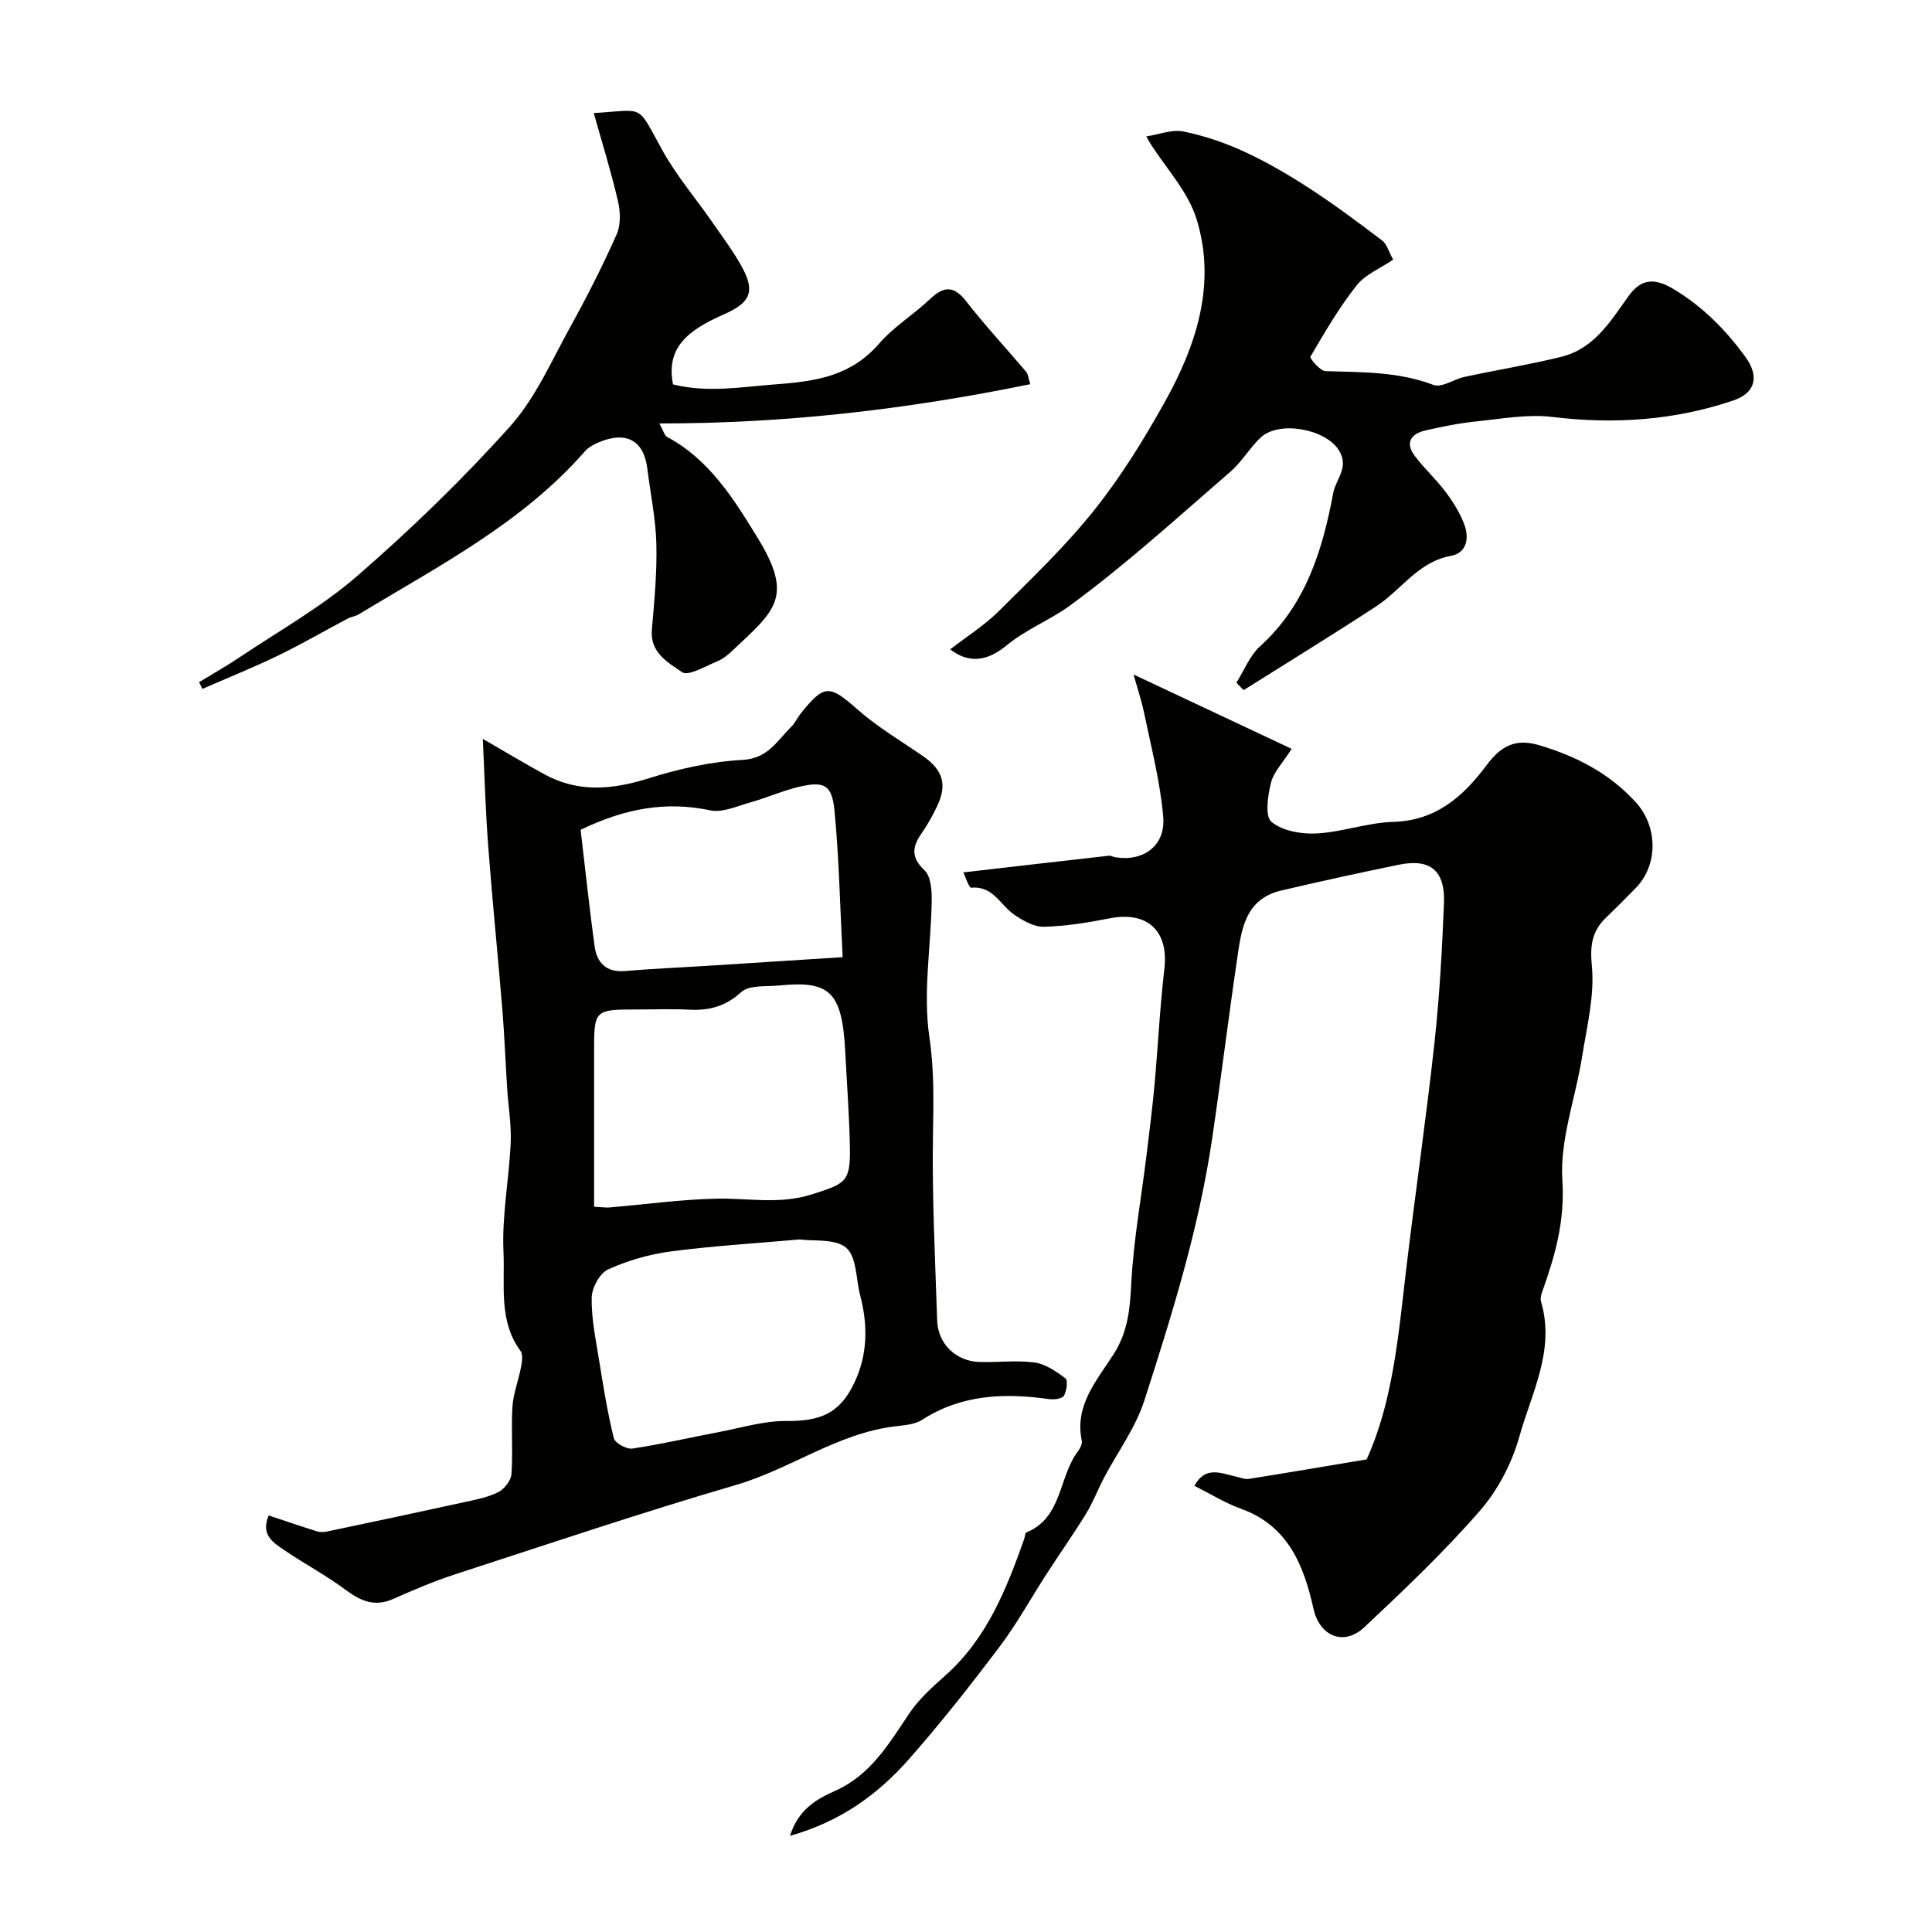 <svg enable-background="new 0 0 400 400" viewBox="0 0 400 400" xmlns="http://www.w3.org/2000/svg"><g fill="#010100"><path d="m199.45 180.62c10.22-1.18 20.16-2.33 30.1-3.45.45-.05.92.24 1.39.32 5.85.93 10.41-2.41 9.89-8.42-.61-7.09-2.42-14.08-3.87-21.08-.64-3.08-1.65-6.09-2.27-8.34 11 5.17 21.82 10.26 32.73 15.39-1.83 2.89-3.72 4.79-4.28 7.03-.66 2.65-1.28 6.93.1 8.08 2.27 1.89 6.2 2.58 9.36 2.41 5.32-.29 10.56-2.25 15.87-2.4 8.87-.25 14.53-5.33 19.29-11.71 3.08-4.12 6.08-5.61 10.99-4.14 7.66 2.29 14.49 5.8 19.96 11.83 4.52 4.98 4.65 12.94-.07 17.74-1.98 2.02-3.98 4.04-6.02 5.99-2.93 2.81-3.48 5.68-3.05 10.05.61 6.19-1.03 12.65-2.03 18.95-1.35 8.53-4.62 17.12-4.07 25.5.55 8.47-1.52 15.67-4.2 23.15-.22.61-.39 1.37-.22 1.95 2.98 10.05-1.97 18.96-4.51 28.05-1.53 5.46-4.44 11.02-8.16 15.29-7.42 8.51-15.65 16.34-23.9 24.08-4.32 4.05-9.29 1.81-10.53-3.79-2.01-9.01-5.26-17.25-15.09-20.76-3.2-1.14-6.15-3-9.57-4.72 2.27-4.22 5.55-2.57 8.6-1.91.89.19 1.82.61 2.66.48 8.06-1.28 16.11-2.65 24.4-4.04 5.38-11.84 6.54-25.34 8.12-38.78 1.86-15.77 4.17-31.5 5.9-47.28 1.06-9.66 1.6-19.38 1.99-29.09.27-6.78-2.86-9.3-9.34-7.97-8.13 1.67-16.25 3.44-24.33 5.34-7.71 1.81-8.31 8.4-9.21 14.54-1.81 12.29-3.31 24.62-5.13 36.91-2.74 18.54-8.31 36.4-14.03 54.16-1.81 5.63-5.54 10.65-8.34 15.97-1.28 2.43-2.25 5.04-3.68 7.37-2.62 4.27-5.52 8.38-8.24 12.59-3.24 5-6.11 10.27-9.69 15-6.02 7.98-12.21 15.86-18.82 23.35-6.41 7.25-14.11 12.88-24.59 15.83 1.71-5.45 5.49-7.6 9.21-9.25 7.47-3.3 11.25-9.77 15.48-16.09 2-2.99 4.83-5.5 7.55-7.93 8.54-7.63 12.56-17.8 16.25-28.18.16-.46.16-1.25.44-1.36 7.52-3.08 6.65-11.5 10.68-16.79.46-.61.94-1.57.8-2.23-1.55-7.35 3.2-12.55 6.6-17.9 3-4.72 3.37-9.4 3.65-14.69.46-8.8 2.05-17.54 3.13-26.31.6-4.88 1.22-9.76 1.67-14.65.73-8.02 1.11-16.09 2.05-24.08.93-7.89-3.49-12.05-11.37-10.49-4.48.88-9.05 1.62-13.59 1.74-2.03.05-4.3-1.27-6.11-2.5-2.89-1.95-4.35-6.01-8.9-5.59-.51.02-1.19-2.23-1.65-3.17z"/><path d="m99.96 152.97c4.5 2.6 8.61 5.08 12.83 7.38 6.96 3.78 13.98 3.15 21.38.83 6.32-1.98 12.97-3.5 19.55-3.85 5.29-.28 7.15-3.95 10.06-6.81.8-.78 1.27-1.88 1.98-2.77 4.93-6.17 5.97-5.98 11.82-.83 4.13 3.64 8.98 6.49 13.53 9.64 4.14 2.87 5.05 5.9 2.88 10.42-.92 1.9-1.95 3.78-3.16 5.51-1.96 2.8-2.29 4.98.58 7.7 1.33 1.26 1.53 4.18 1.49 6.34-.15 9.43-1.84 19.04-.48 28.21 1.03 6.94.85 13.52.74 20.37-.21 12.75.46 25.52.87 38.28.15 4.81 3.86 8.43 8.7 8.59 3.83.13 7.71-.4 11.47.11 2.26.31 4.49 1.85 6.39 3.29.55.42.26 2.6-.31 3.59-.36.62-2.01.84-3 .71-9.24-1.3-18.14-1.02-26.35 4.27-1.53.99-3.71 1.13-5.62 1.36-11.95 1.45-21.67 8.85-32.98 12.15-19.55 5.71-38.86 12.23-58.24 18.53-4.32 1.41-8.53 3.22-12.69 5.06-3.84 1.7-6.73.43-9.86-1.9-4.04-3.01-8.54-5.39-12.71-8.23-2.27-1.54-4.91-3.15-3.2-7.16 3.33 1.1 6.63 2.23 9.96 3.28.64.2 1.42.19 2.09.05 9.51-2 19.02-4.02 28.52-6.1 2.38-.52 4.85-.99 6.98-2.07 1.25-.64 2.61-2.39 2.71-3.73.33-4.64-.09-9.33.21-13.98.18-2.73 1.25-5.39 1.76-8.11.21-1.11.46-2.64-.1-3.4-4.59-6.26-3.2-13.64-3.52-20.48-.35-7.48 1.15-15.04 1.49-22.58.17-3.76-.49-7.55-.73-11.33-.35-5.42-.55-10.84-.99-16.25-.91-11.12-2.05-22.22-2.89-33.34-.6-7.6-.8-15.2-1.16-22.75zm23.04 96.87c1.55.08 2.37.21 3.18.15 7.36-.62 14.7-1.65 22.07-1.82 6.64-.15 13.14 1.27 19.9-.91 6.86-2.22 7.96-2.44 7.81-9.74-.13-6.6-.62-13.18-.96-19.77-.64-12.54-3.28-14.73-13.62-13.72-2.71.27-6.24-.15-7.91 1.37-3.29 3-6.68 3.86-10.82 3.64-3.49-.18-6.99-.04-10.48-.04-9.19 0-9.18 0-9.17 8.96.01 10.49 0 20.97 0 31.88zm42.62 6.77c-9.46.84-18.16 1.35-26.78 2.49-4.42.59-8.89 1.88-12.94 3.72-1.72.79-3.36 3.79-3.4 5.82-.07 4.29.83 8.61 1.52 12.88.87 5.44 1.75 10.89 3.06 16.23.25 1.02 2.65 2.34 3.85 2.16 6.08-.91 12.07-2.32 18.12-3.46 4.57-.87 9.18-2.3 13.75-2.25 7.09.08 11.05-1.6 14.03-7.8 2.84-5.89 2.88-12 1.26-18.21-.88-3.38-.71-7.95-2.88-9.84-2.25-1.95-6.76-1.33-9.59-1.74zm-45.41-84.81c.96 8.11 1.8 16.08 2.88 24.03.47 3.46 2.36 5.54 6.3 5.21 5.42-.46 10.85-.69 16.28-1.03 9.31-.59 18.63-1.19 28.79-1.84-.54-10.53-.74-20.43-1.68-30.26-.53-5.55-2.17-6.28-7.71-4.92-3.26.8-6.36 2.19-9.6 3.1-2.78.78-5.85 2.22-8.44 1.68-9.11-1.91-17.54-.45-26.82 4.03z"/><path d="m255.98 141.34c1.62-2.55 2.77-5.6 4.93-7.56 9.42-8.54 12.89-19.79 15.11-31.66.55-2.96 3.47-5.45 1.09-9.04-2.84-4.29-12.36-6.08-16.17-2.43-2.24 2.15-3.86 4.99-6.19 7.01-10.94 9.45-21.65 19.25-33.29 27.76-4.01 2.93-8.94 4.83-13.04 8.19-2.88 2.36-6.93 4.5-11.69.83 3.53-2.73 7.09-4.96 10.01-7.86 6.81-6.77 13.82-13.46 19.79-20.94 5.56-6.97 10.32-14.68 14.67-22.49 6.54-11.74 10.67-24.43 6.53-37.81-1.76-5.7-6.35-10.53-9.64-15.76-.39-.62-.72-1.27-.76-1.34 2.69-.41 5.35-1.5 7.69-1.02 4.35.89 8.67 2.36 12.7 4.23 4.72 2.19 9.25 4.85 13.61 7.69 5.11 3.33 10.01 7 14.87 10.69.94.71 1.28 2.2 2.24 3.93-2.63 1.79-5.76 3.04-7.57 5.33-3.62 4.59-6.6 9.7-9.56 14.76-.19.32 1.99 2.95 3.12 2.99 7.55.24 15.06.07 22.36 2.86 1.68.64 4.23-1.2 6.43-1.67 6.67-1.43 13.42-2.53 20.04-4.16 6.74-1.66 10.17-7.32 13.87-12.51 2.67-3.75 5.48-3.86 9.45-1.46 5.99 3.62 10.68 8.38 14.75 13.93 2.96 4.04 2.2 7.51-2.51 9.1-12.16 4.1-24.59 4.95-37.37 3.4-5.13-.63-10.49.37-15.71.91-3.55.36-7.09 1.07-10.58 1.87-2.99.68-4.35 2.52-2.23 5.31 1.98 2.61 4.45 4.86 6.41 7.48 1.53 2.04 2.92 4.29 3.82 6.66 1.06 2.79.56 5.92-2.75 6.52-6.82 1.24-10.26 7.03-15.43 10.42-9.07 5.94-18.33 11.61-27.51 17.39-.52-.53-1-1.04-1.49-1.55z"/><path d="m213.31 79.54c-25.35 5.19-50.52 8.15-76.79 8.13.86 1.56 1.06 2.51 1.61 2.8 8.8 4.71 13.88 12.97 18.77 20.95 7.56 12.31 3.43 15.09-5.24 23.27-.94.89-2.01 1.77-3.18 2.24-2.44.99-5.97 3.13-7.28 2.23-2.83-1.96-6.66-4.01-6.24-8.79.52-5.92 1.08-11.88.93-17.8-.13-5.2-1.23-10.38-1.87-15.57-.72-5.81-4.36-7.82-10.04-5.43-1.04.44-2.14 1.02-2.86 1.85-13.02 14.88-30.34 23.78-46.87 33.78-.67.41-1.54.49-2.24.86-4.84 2.56-9.59 5.32-14.52 7.71-5.11 2.47-10.39 4.59-15.59 6.86-.23-.47-.45-.93-.68-1.4 2.75-1.68 5.57-3.26 8.24-5.05 8.24-5.54 17.05-10.46 24.5-16.93 11.12-9.66 21.79-19.98 31.62-30.94 5.29-5.9 8.62-13.63 12.53-20.69 3.45-6.24 6.69-12.63 9.58-19.14.87-1.97.75-4.71.24-6.9-1.43-6.13-3.31-12.16-5-18.17 10.75-.65 8.79-2.07 14.22 7.73 2.91 5.25 6.88 9.9 10.32 14.86 2.13 3.08 4.41 6.09 6.19 9.36 2.77 5.1 1.61 7.36-3.86 9.76-7.51 3.3-11.93 6.92-10.46 14.46 7.22 1.82 14.32.5 21.66-.04 8.37-.62 15.33-1.85 21.04-8.43 3-3.46 7.08-5.95 10.44-9.13 2.84-2.69 4.93-2.99 7.56.4 3.93 5.05 8.31 9.75 12.45 14.64.37.45.4 1.2.82 2.52z"/></g></svg>